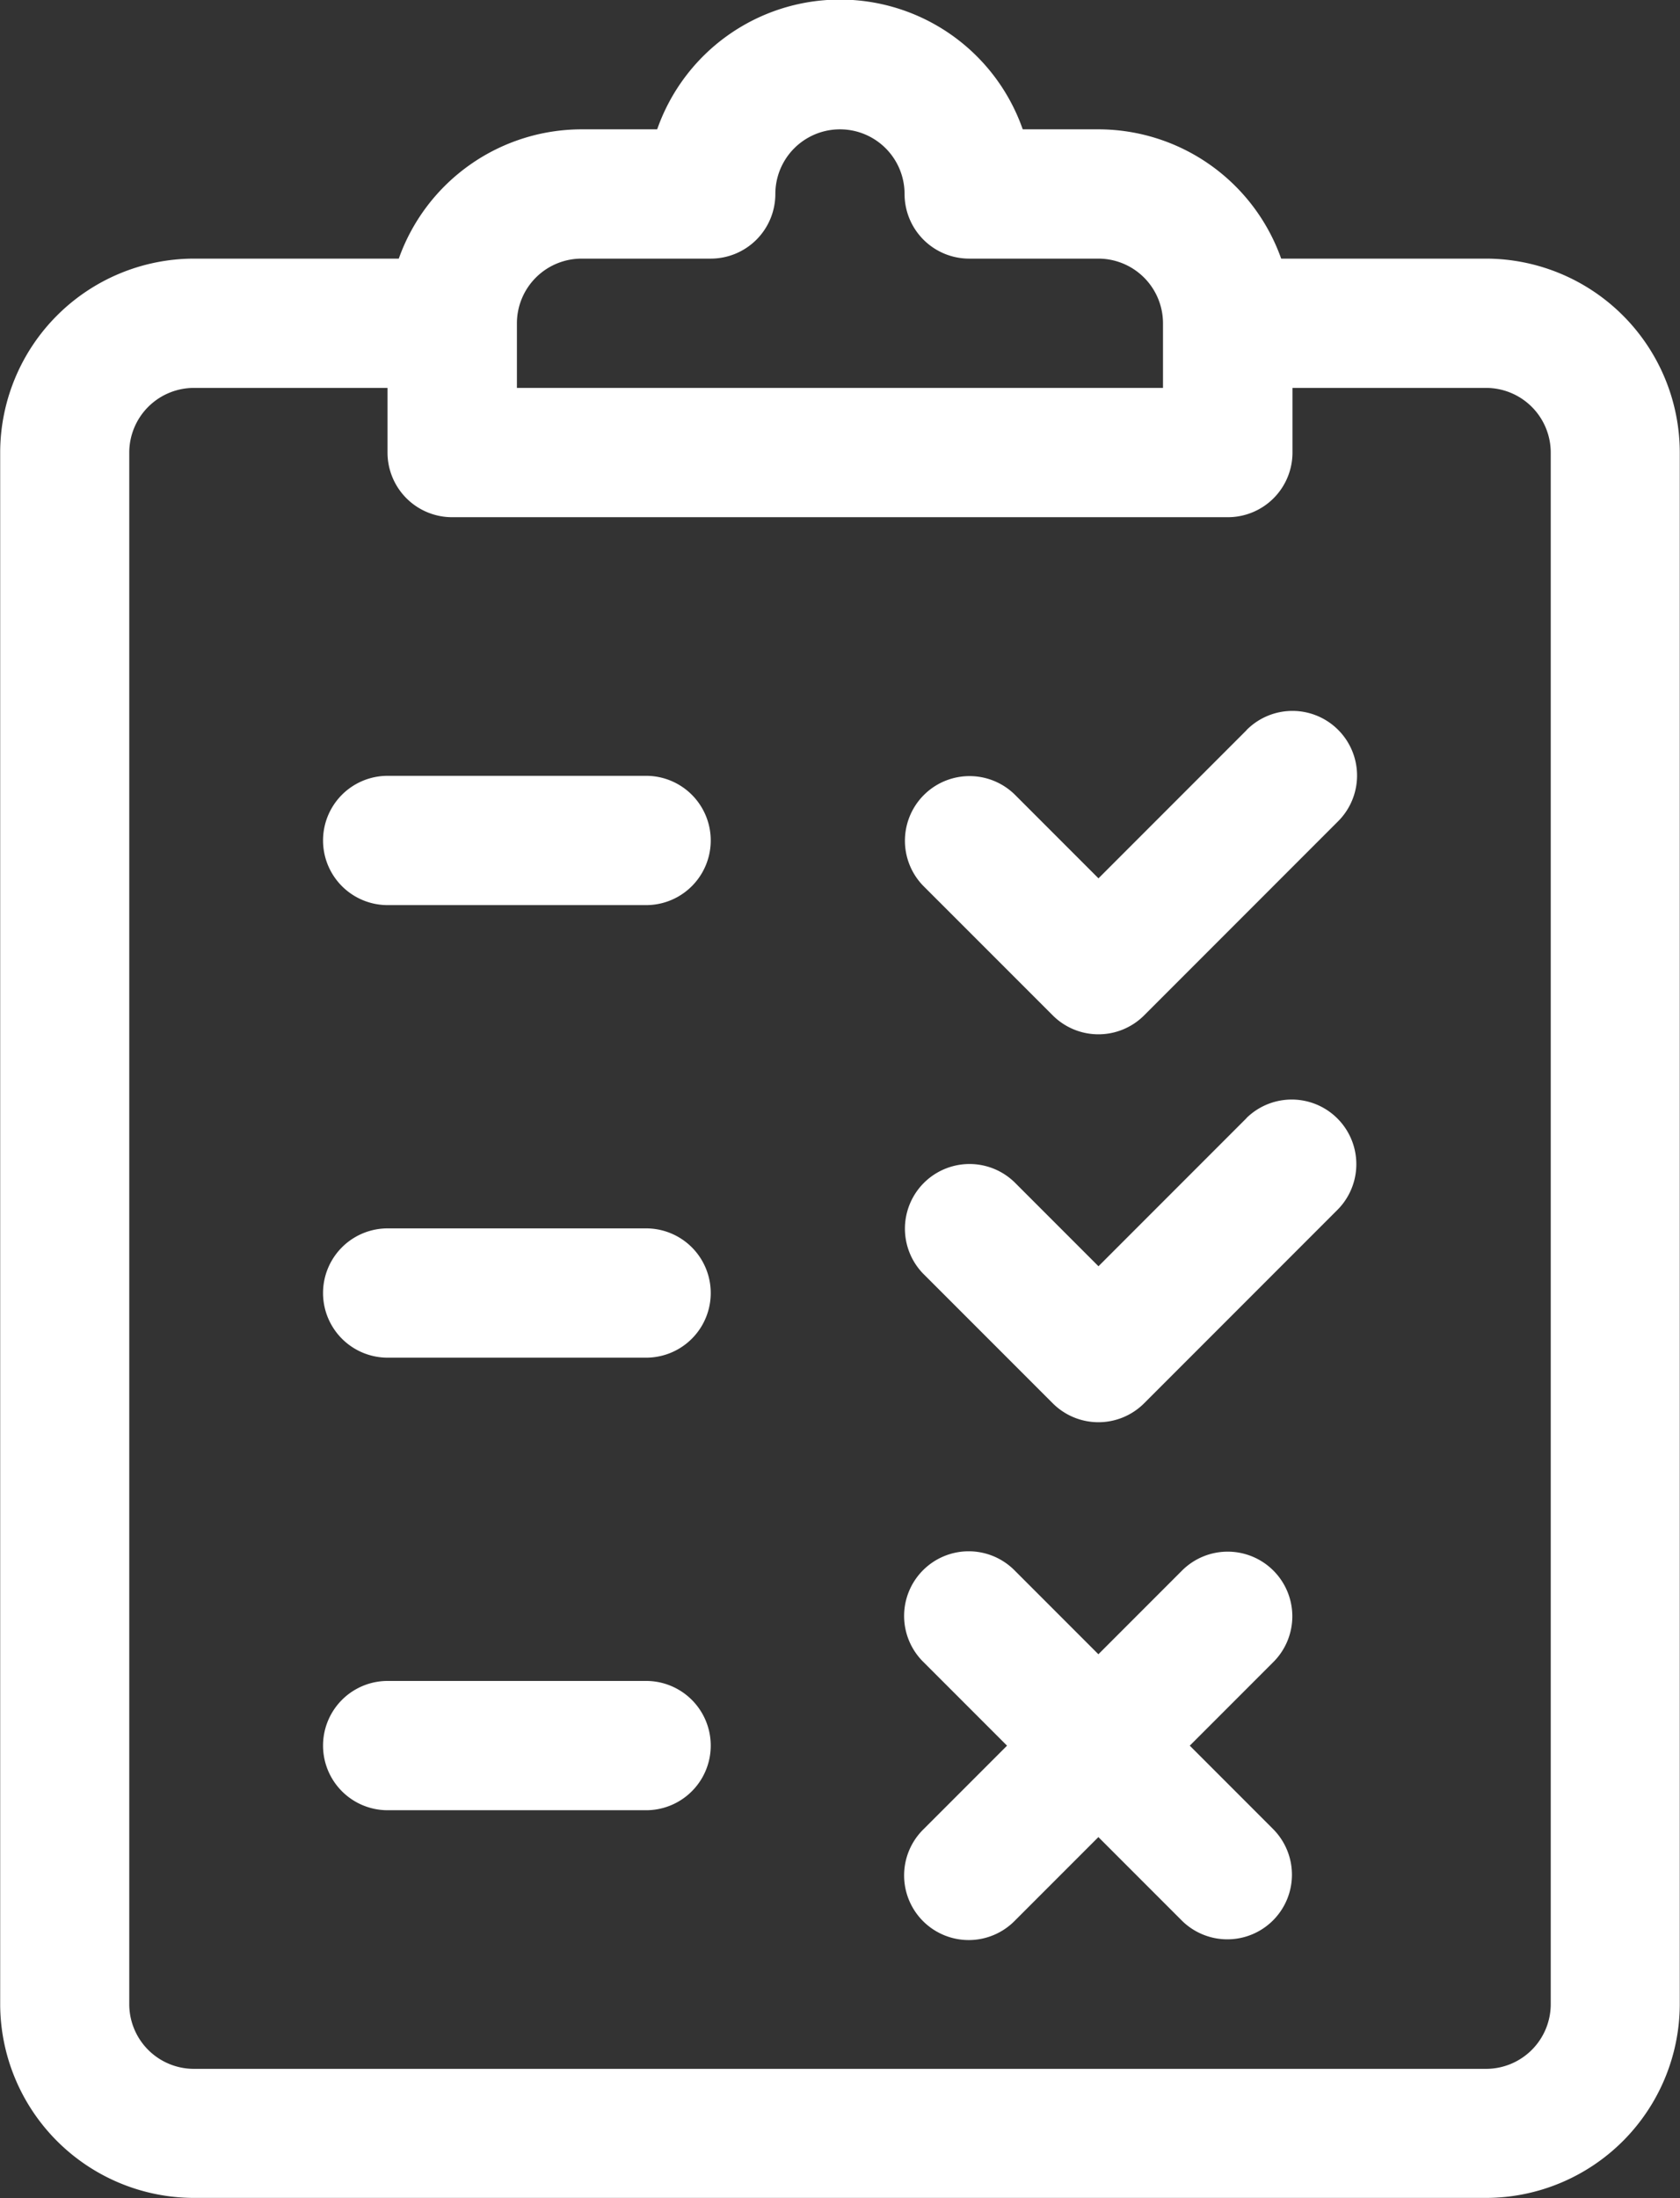 <svg xmlns="http://www.w3.org/2000/svg" width="38.172" height="49.917" viewBox="0 0 38.172 49.917">
  <rect x="0" y="0" width="38.172" height="49.917" fill="#333333" stroke="none"/>
  <g id="Group_207" data-name="Group 207" transform="translate(0)">
    <path id="Path_612" data-name="Path 612" d="M991.486,32.873h-4.657a4.411,4.411,0,0,0-4.152-2.936h-1.72a4.4,4.4,0,0,0-8.306,0h-1.719a4.412,4.412,0,0,0-4.152,2.936h-4.657a4.41,4.41,0,0,0-4.4,4.4V72.512a4.41,4.41,0,0,0,4.4,4.4h29.363a4.41,4.41,0,0,0,4.4-4.4V37.277A4.41,4.41,0,0,0,991.486,32.873Zm-20.554,0h2.936a1.468,1.468,0,0,0,1.468-1.468,1.468,1.468,0,1,1,2.936,0,1.468,1.468,0,0,0,1.468,1.468h2.936a1.47,1.47,0,0,1,1.468,1.468v1.468H969.464V34.341A1.47,1.47,0,0,1,970.932,32.873Zm22.022,39.64a1.47,1.47,0,0,1-1.468,1.468H962.124a1.47,1.47,0,0,1-1.468-1.468V37.277a1.47,1.47,0,0,1,1.468-1.468h4.4v1.468A1.468,1.468,0,0,0,968,38.745h17.618a1.468,1.468,0,0,0,1.468-1.468V35.809h4.4a1.47,1.47,0,0,1,1.468,1.468Z" transform="translate(-957.719 -27)" fill="#fff"/>
    <path id="Path_613" data-name="Path 613" d="M980.937,65.106h-5.873a1.468,1.468,0,0,0,0,2.936h5.873a1.468,1.468,0,1,0,0-2.936Z" transform="translate(-966.256 -47.488)" fill="#fff"/>
    <path id="Path_614" data-name="Path 614" d="M980.937,87.335h-5.873a1.468,1.468,0,0,0,0,2.936h5.873a1.468,1.468,0,1,0,0-2.936Z" transform="translate(-966.256 -59.44)" fill="#fff"/>
    <path id="Path_615" data-name="Path 615" d="M980.937,109.564h-5.873a1.468,1.468,0,0,0,0,2.936h5.873a1.468,1.468,0,1,0,0-2.936Z" transform="translate(-966.256 -71.392)" fill="#fff"/>
    <path id="Path_616" data-name="Path 616" d="M1009.947,62.361l-3.366,3.366-1.9-1.9a1.468,1.468,0,0,0-2.076,2.076l2.937,2.936a1.468,1.468,0,0,0,2.076,0l4.4-4.4a1.468,1.468,0,1,0-2.076-2.076Z" transform="translate(-981.622 -45.781)" fill="#fff"/>
    <path id="Path_617" data-name="Path 617" d="M1009.947,81.414l-3.366,3.366-1.9-1.9a1.468,1.468,0,0,0-2.076,2.076l2.937,2.936a1.468,1.468,0,0,0,2.076,0l4.4-4.4a1.468,1.468,0,0,0-2.076-2.076Z" transform="translate(-981.622 -56.025)" fill="#fff"/>
    <path id="Path_618" data-name="Path 618" d="M1010.555,103.643a1.468,1.468,0,0,0-2.076,0l-1.9,1.9-1.9-1.9a1.468,1.468,0,1,0-2.076,2.076l1.9,1.9-1.9,1.9a1.468,1.468,0,1,0,2.076,2.076l1.9-1.9,1.9,1.9a1.468,1.468,0,0,0,2.076-2.076l-1.9-1.9,1.9-1.9A1.467,1.467,0,0,0,1010.555,103.643Z" transform="translate(-981.622 -67.977)" fill="#fff"/>
  </g>
</svg>
